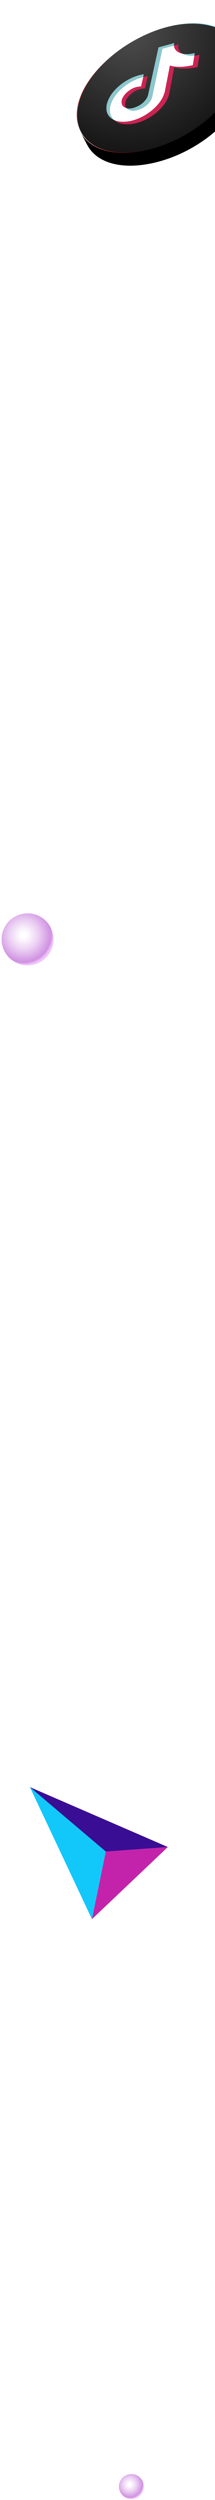 <svg width="118" height="1370" viewBox="0 0 118 1370" fill="none" xmlns="http://www.w3.org/2000/svg">
<path d="M72.099 1369.41C75.87 1369.41 78.928 1366.35 78.928 1362.58C78.928 1358.81 75.87 1355.75 72.099 1355.75C68.327 1355.75 65.269 1358.81 65.269 1362.58C65.269 1366.35 68.327 1369.41 72.099 1369.41Z" fill="url(#paint0_radial_668_27426)"/>
<g filter="url(#filter0_f_668_27426)">
<path d="M50.465 1051.69L58.055 1014.64L92.108 1012.16L50.465 1051.69Z" fill="#C323AB"/>
<path d="M16.398 979.32L58.056 1014.64L92.109 1012.16L16.398 979.32Z" fill="#390D94"/>
<path d="M50.466 1051.69L58.056 1014.64L16.398 979.32L50.466 1051.69Z" fill="#12C8FA"/>
</g>
<path d="M15.129 529C22.999 529 29.379 522.62 29.379 514.75C29.379 506.88 22.999 500.5 15.129 500.5C7.259 500.5 0.879 506.88 0.879 514.75C0.879 522.62 7.259 529 15.129 529Z" fill="url(#paint1_radial_668_27426)"/>
<g clip-path="url(#clip0_668_27426)" filter="url(#filter1_f_668_27426)">
<path d="M134.06 31.4L134.025 31.329C133.99 31.259 133.943 31.188 133.907 31.117L129.897 23.544L128.016 24.604C120.101 19.197 107.141 18.302 93.005 22.554C71.743 28.974 52.291 45.841 47.105 62.108C46.105 65.241 45.67 68.245 45.764 71.048L43.988 72.049L47.952 79.564C47.987 79.623 48.022 79.694 48.057 79.753L48.081 79.8C52.503 87.774 63.028 92.285 78.164 90.354C106.247 86.773 134.072 63.828 135.907 42.19C136.26 38.044 135.577 34.427 134.049 31.4H134.06Z" fill="url(#paint2_radial_668_27426)"/>
<path d="M132.168 35.122C130.333 56.772 102.508 79.717 74.425 83.286C50.105 86.384 37.674 72.85 43.366 55.029C48.564 38.774 68.004 21.906 89.278 15.487C113.234 8.266 133.803 15.84 132.18 35.11L132.168 35.122Z" fill="url(#paint3_radial_668_27426)"/>
<path style="mix-blend-mode:screen" d="M74.742 83.167C50.41 86.265 37.98 72.731 43.672 54.91C48.364 40.221 64.687 25.038 83.48 17.512C64.558 24.991 48.082 40.257 43.366 55.028C37.674 72.849 50.105 86.383 74.437 83.285C80.599 82.496 86.75 80.788 92.618 78.35C86.844 80.717 80.799 82.39 74.754 83.156L74.742 83.167Z" fill="url(#paint4_radial_668_27426)"/>
<path style="mix-blend-mode:screen" d="M89.278 15.486C80.505 18.125 72.049 22.554 64.769 27.984C71.967 22.672 80.305 18.349 88.949 15.746C112.904 8.525 133.473 16.099 131.85 35.369C130.874 46.854 122.595 58.703 110.835 67.832C122.771 58.668 131.203 46.712 132.191 35.122C133.802 15.84 113.234 8.266 89.278 15.486Z" fill="url(#paint5_radial_668_27426)"/>
<path d="M66.921 54.427C67.733 52.331 69.003 50.999 71.132 49.433C74.189 47.277 77.376 47.395 77.376 47.395L78.588 42.189C79.423 41.977 80.234 41.824 81.046 41.718L79.517 48.479C79.517 48.479 76.271 48.349 73.166 50.528C71.002 52.107 69.72 53.461 68.909 55.581C68.615 56.712 68.486 58.149 69.321 59.209C69.062 59.139 68.815 59.056 68.556 58.95C66.428 57.996 66.522 55.935 66.921 54.427ZM97.651 28.525C95.969 27.453 95.522 26.052 95.475 25.015L97.945 24.344C97.945 24.344 96.898 27.418 100.027 29.397L100.074 29.421C99.145 29.22 98.333 28.914 97.651 28.514V28.525ZM109.47 29.974L108.447 36.77C108.447 36.77 104.966 37.489 102.496 37.607C99.109 37.772 97.087 37.277 97.087 37.277C97.087 37.277 95.711 36.924 95.605 36.9L92.924 51.176C92.771 52.001 92.088 54.144 90.877 56.076C89.29 58.609 87.22 60.47 86.843 60.847C86.843 60.847 84.291 63.32 80.293 65.37C76.73 67.195 73.895 67.655 73.049 67.832C73.049 67.832 68.227 68.809 64.628 67.125C63.864 66.76 63.194 66.312 62.605 65.794H62.617C66.134 67.455 70.873 66.465 70.873 66.465C71.708 66.288 74.495 65.829 78 64.015C81.928 61.977 84.456 59.539 84.456 59.539C84.832 59.174 86.879 57.337 88.455 54.839C89.654 52.943 90.336 50.823 90.501 50.01L93.241 35.958C93.359 35.981 94.688 36.323 94.688 36.323C94.688 36.323 96.663 36.794 99.98 36.629C102.402 36.5 105.825 35.781 105.825 35.781L106.66 30.516C107.812 30.41 108.812 30.21 109.47 29.998V29.974Z" fill="#CB2352"/>
<path d="M106.661 30.481L105.826 35.746C105.826 35.746 102.415 36.465 99.981 36.594C96.664 36.759 94.689 36.288 94.689 36.288C94.689 36.288 93.336 35.947 93.242 35.923L90.502 49.987C90.337 50.8 89.655 52.92 88.456 54.816C86.88 57.313 84.845 59.151 84.457 59.516C84.457 59.516 81.941 61.954 78.001 63.992C74.496 65.806 71.709 66.277 70.874 66.442C70.874 66.442 66.135 67.432 62.618 65.783H62.607C62.277 65.476 61.972 65.158 61.713 64.829C60.807 63.674 60.466 62.202 60.384 61.778C60.278 61.036 60.149 59.257 60.737 57.42C61.748 54.216 63.547 52.013 64.018 51.459C65.253 49.952 66.746 48.526 68.393 47.243C69.851 46.124 71.439 45.122 73.085 44.298C74.896 43.355 76.766 42.637 78.624 42.166L77.413 47.372C77.413 47.372 74.226 47.254 71.168 49.41C69.028 50.977 67.758 52.307 66.958 54.404C66.558 55.912 66.464 57.973 68.604 58.927C68.863 59.033 69.11 59.116 69.369 59.186C69.698 59.599 70.121 59.928 70.662 60.164C72.873 61.059 75.002 60.741 78.001 59.304C80.024 58.338 81.741 56.701 82.728 55.052C83.352 54.027 83.54 53.097 83.74 52.143L89.138 26.724L95.488 24.992C95.547 26.029 95.971 27.43 97.664 28.502C98.358 28.903 99.169 29.209 100.087 29.409C100.334 29.562 101.674 30.281 103.544 30.469C104.509 30.575 105.567 30.564 106.672 30.469L106.661 30.481Z" fill="white"/>
<path d="M58.492 60.6L58.539 60.929C58.539 60.929 58.504 60.776 58.492 60.6Z" fill="#8BC7CE"/>
<path d="M73.062 44.309C71.404 45.134 69.828 46.135 68.37 47.254C66.712 48.55 65.242 49.975 63.995 51.483C63.525 52.036 61.737 54.239 60.714 57.443C60.138 59.281 60.279 61.059 60.361 61.789C60.432 62.213 60.773 63.698 61.69 64.852C61.96 65.194 62.254 65.5 62.584 65.794C61.419 65.229 60.479 64.487 59.749 63.58C58.867 62.461 58.538 61.024 58.479 60.588C58.385 59.846 58.256 58.103 58.856 56.277C59.867 53.12 61.655 50.941 62.113 50.387C63.336 48.903 64.806 47.478 66.441 46.206C67.876 45.099 69.44 44.109 71.063 43.285C72.086 42.743 73.144 42.283 74.191 41.895C75.79 41.306 77.39 40.905 78.93 40.693L78.589 42.154C76.731 42.613 74.85 43.344 73.039 44.286L73.062 44.309Z" fill="#8BC7CE"/>
<path d="M95.479 25.015L89.128 26.747L83.73 52.177C83.531 53.143 83.331 54.074 82.719 55.087C81.719 56.724 80.002 58.361 77.991 59.339C74.993 60.788 72.852 61.082 70.653 60.199C70.112 59.963 69.677 59.633 69.359 59.233C71.264 59.751 73.193 59.362 75.804 58.102C77.791 57.136 79.497 55.511 80.473 53.909C81.084 52.896 81.284 51.989 81.484 51.035L86.976 25.969L95.655 23.578C95.655 23.578 95.432 24.202 95.479 25.05V25.015ZM106.886 29.055L106.663 30.481C105.558 30.575 104.499 30.587 103.523 30.481C101.653 30.292 100.324 29.574 100.065 29.421C100.383 29.491 100.712 29.538 101.065 29.574C103.335 29.786 105.687 29.432 106.898 29.044L106.886 29.055Z" fill="#8BC7CE"/>
</g>
<defs>
<filter id="filter0_f_668_27426" x="4.398" y="967.32" width="99.711" height="96.371" filterUnits="userSpaceOnUse" color-interpolation-filters="sRGB">
<feFlood flood-opacity="0" result="BackgroundImageFix"/>
<feBlend mode="normal" in="SourceGraphic" in2="BackgroundImageFix" result="shape"/>
<feGaussianBlur stdDeviation="6" result="effect1_foregroundBlur_668_27426"/>
</filter>
<filter id="filter1_f_668_27426" x="30" y="0.801" width="118" height="102" filterUnits="userSpaceOnUse" color-interpolation-filters="sRGB">
<feFlood flood-opacity="0" result="BackgroundImageFix"/>
<feBlend mode="normal" in="SourceGraphic" in2="BackgroundImageFix" result="shape"/>
<feGaussianBlur stdDeviation="6" result="effect1_foregroundBlur_668_27426"/>
</filter>
<radialGradient id="paint0_radial_668_27426" cx="0" cy="0" r="1" gradientUnits="userSpaceOnUse" gradientTransform="translate(71.107 1361.47) rotate(180) scale(9.273)">
<stop offset="0.07" stop-color="white"/>
<stop offset="0.19" stop-color="#F9F1FB"/>
<stop offset="0.43" stop-color="#EACEF2"/>
<stop offset="0.74" stop-color="#D296E3"/>
<stop offset="0.77" stop-color="#D091E2"/>
<stop offset="0.85" stop-color="#F0CAFC"/>
<stop offset="0.92" stop-color="#EDBAFC"/>
</radialGradient>
<radialGradient id="paint1_radial_668_27426" cx="0" cy="0" r="1" gradientUnits="userSpaceOnUse" gradientTransform="translate(13.059 512.44) rotate(180) scale(19.35)">
<stop offset="0.07" stop-color="white"/>
<stop offset="0.19" stop-color="#F9F1FB"/>
<stop offset="0.43" stop-color="#EACEF2"/>
<stop offset="0.74" stop-color="#D296E3"/>
<stop offset="0.77" stop-color="#D091E2"/>
<stop offset="0.85" stop-color="#F0CAFC"/>
<stop offset="0.92" stop-color="#EDBAFC"/>
</radialGradient>
<radialGradient id="paint2_radial_668_27426" cx="0" cy="0" r="1" gradientUnits="userSpaceOnUse" gradientTransform="translate(132.649 -9.355) scale(73.784 73.901)">
<stop stop-color="#4E4E4E"/>
<stop offset="0.99"/>
</radialGradient>
<radialGradient id="paint3_radial_668_27426" cx="0" cy="0" r="1" gradientUnits="userSpaceOnUse" gradientTransform="translate(71.426 16.335) scale(93.718 93.866)">
<stop stop-color="#4E4E4E"/>
<stop offset="0.99"/>
</radialGradient>
<radialGradient id="paint4_radial_668_27426" cx="0" cy="0" r="1" gradientUnits="userSpaceOnUse" gradientTransform="translate(45.177 71.07) scale(57.261 57.352)">
<stop stop-color="white"/>
<stop offset="0.39" stop-color="#D91214"/>
<stop offset="0.99" stop-opacity="0"/>
</radialGradient>
<radialGradient id="paint5_radial_668_27426" cx="0" cy="0" r="1" gradientUnits="userSpaceOnUse" gradientTransform="translate(136.507 18.714) scale(54.274 54.36)">
<stop stop-color="white"/>
<stop offset="0.39" stop-color="#86EDF7"/>
<stop offset="0.99" stop-opacity="0"/>
</radialGradient>
<clipPath id="clip0_668_27426">
<rect width="94" height="78" fill="white" transform="translate(42 12.801)"/>
</clipPath>
</defs>
</svg>
